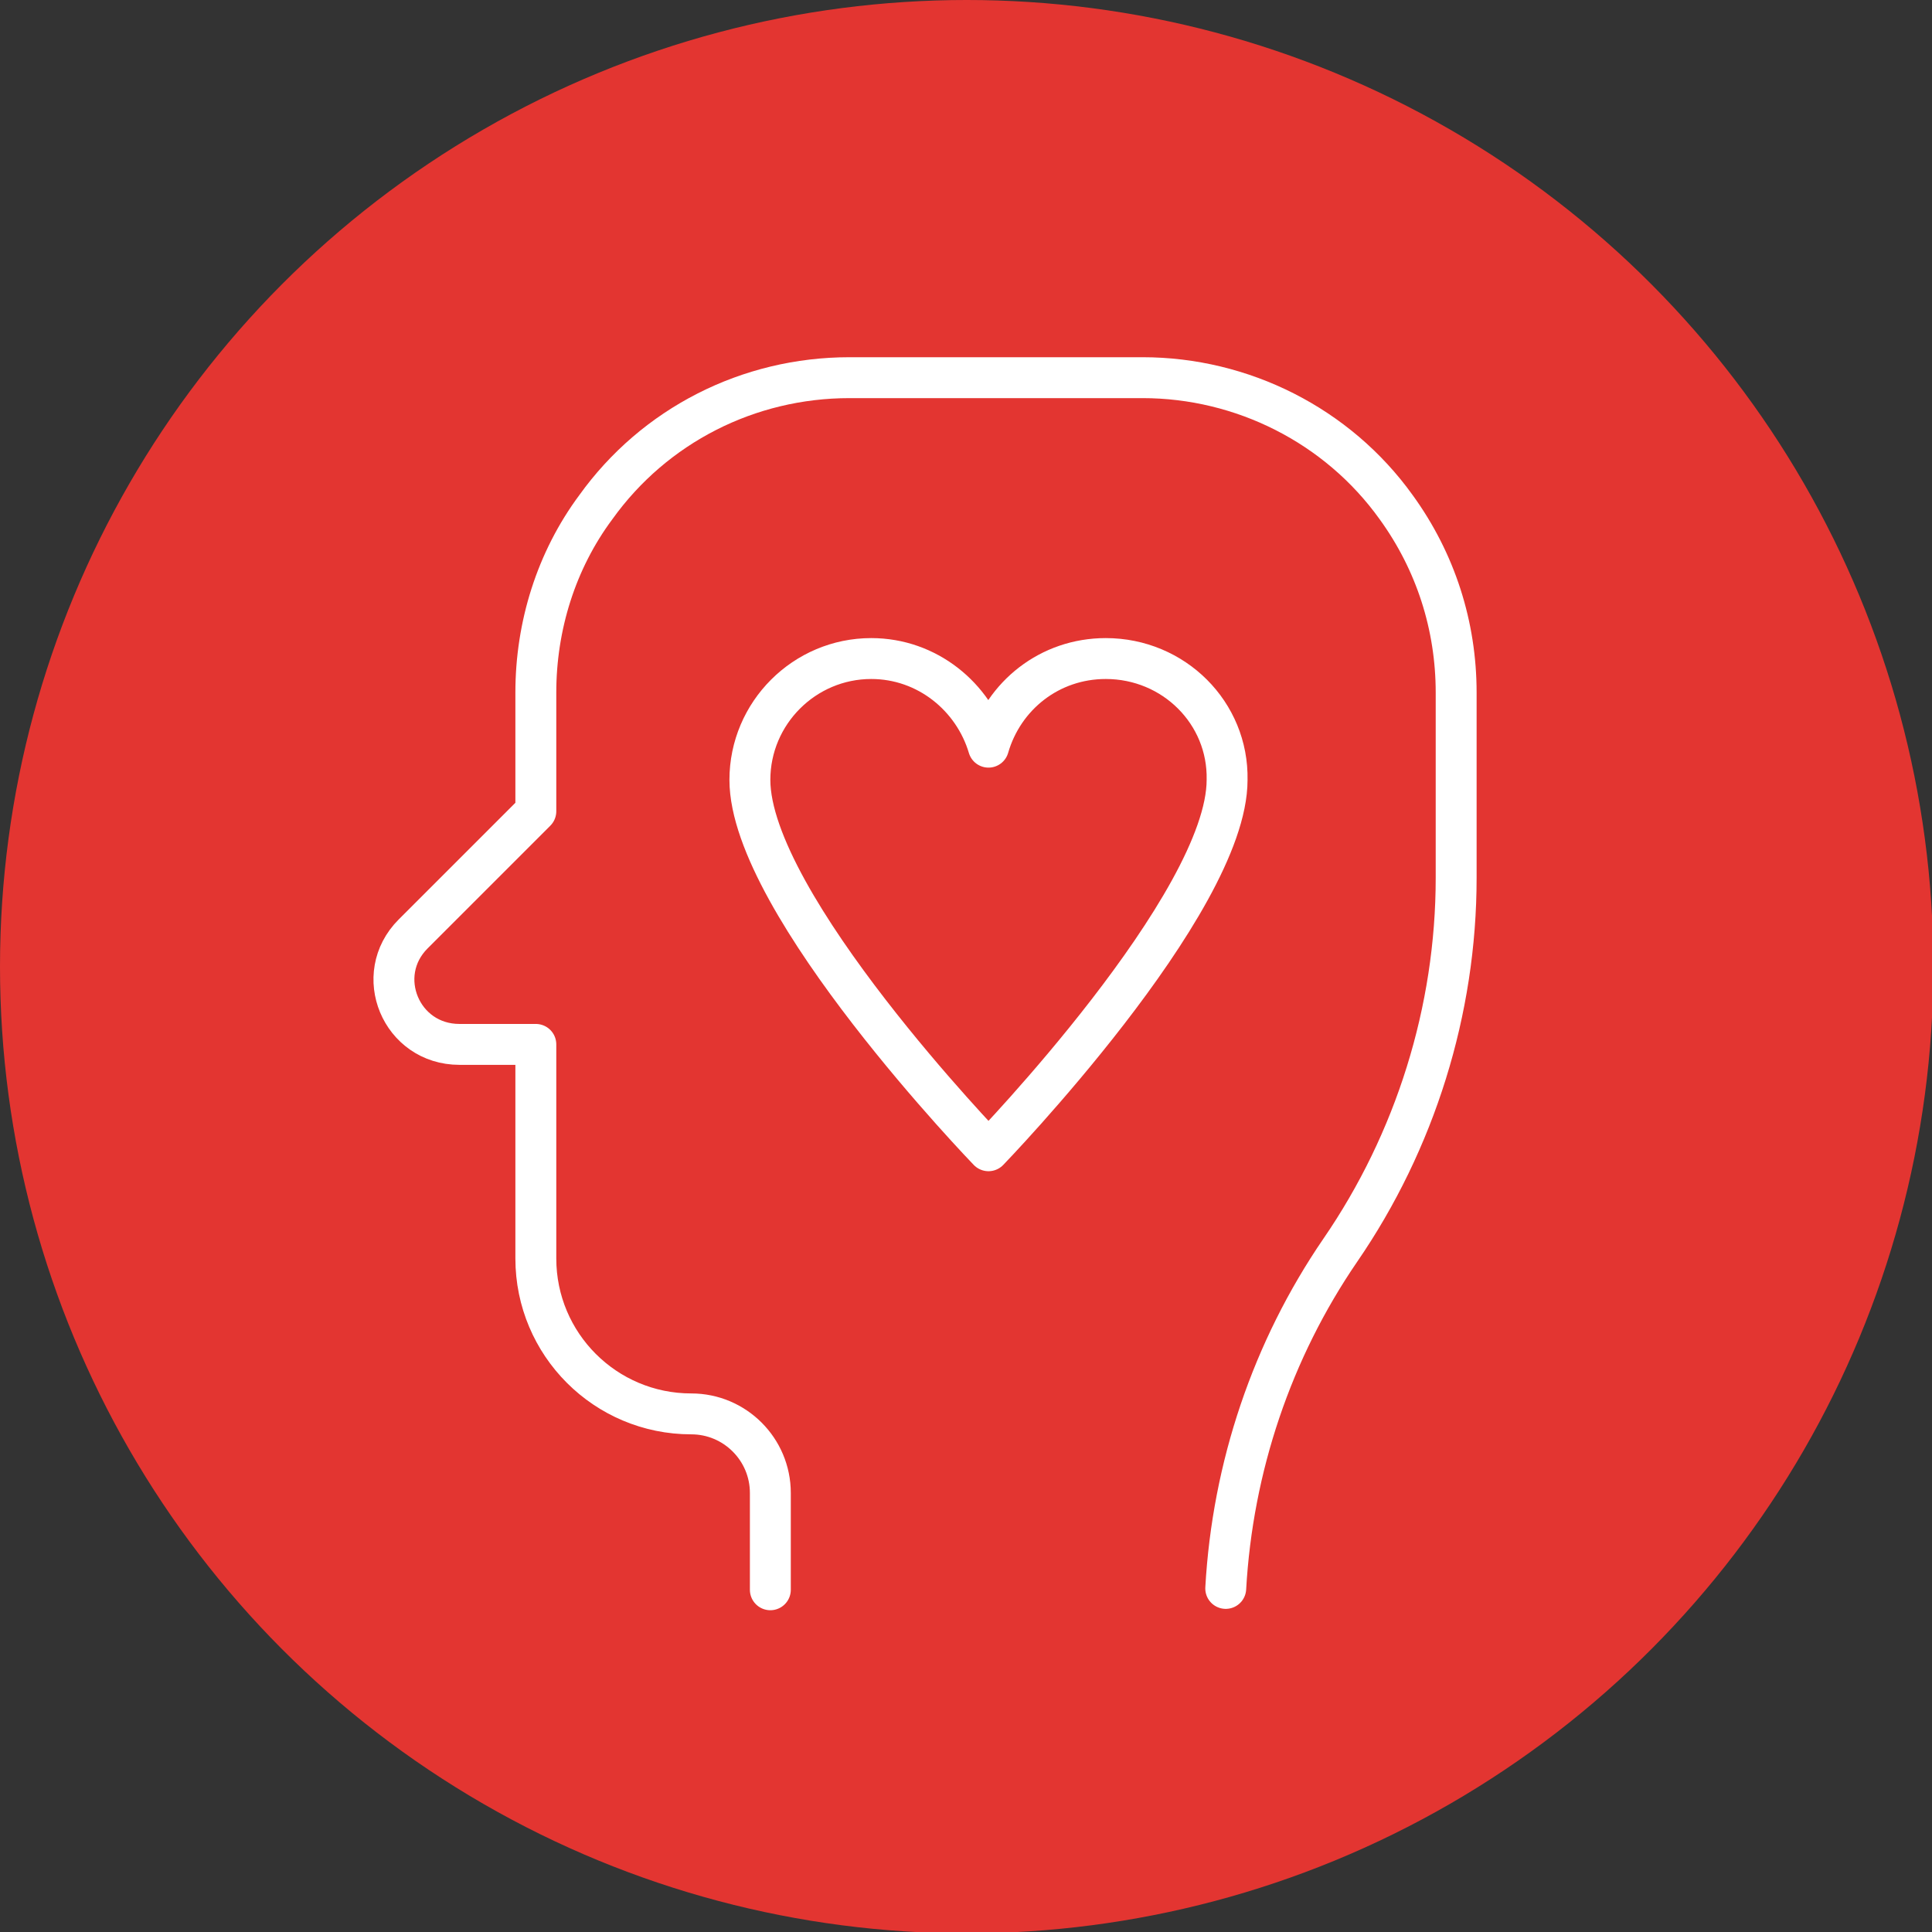 <svg xmlns="http://www.w3.org/2000/svg" xmlns:xlink="http://www.w3.org/1999/xlink" id="Layer_1" x="0px" y="0px" viewBox="0 0 141.7 141.7" style="enable-background:new 0 0 141.7 141.7;" xml:space="preserve"><rect x="0" y="0" width="141.7" height="141.7" fill="#333333" stroke="none"/> <style type="text/css"> .st0{fill:#C800B4;} .st1{fill:#0E6CDD;} .st2{fill:none;stroke:#41D9F2;stroke-width:3;stroke-linecap:round;stroke-linejoin:round;stroke-miterlimit:10;} .st3{fill:none;stroke:#AFE622;stroke-width:3;stroke-linecap:round;stroke-linejoin:round;stroke-miterlimit:10;} .st4{fill:none;stroke:#AFE622;stroke-width:2.926;stroke-linecap:round;stroke-linejoin:round;stroke-miterlimit:10;} .st5{fill:none;stroke:#0E6CDD;stroke-width:3;stroke-linecap:round;stroke-linejoin:round;stroke-miterlimit:10;} .st6{fill:none;stroke:#02E2B5;stroke-width:3;stroke-linecap:round;stroke-linejoin:round;stroke-miterlimit:10;} .st7{fill:none;stroke:#6400E4;stroke-width:3;stroke-linecap:round;stroke-linejoin:round;stroke-miterlimit:10;} .st8{fill:none;stroke:#F3186D;stroke-width:3;stroke-linecap:round;stroke-linejoin:round;stroke-miterlimit:10;} .st9{fill:none;stroke:#C800B4;stroke-width:3;stroke-linecap:round;stroke-linejoin:round;stroke-miterlimit:10;} .st10{fill:none;stroke:#AFE622;stroke-width:2.964;stroke-linecap:round;stroke-linejoin:round;stroke-miterlimit:10;} .st11{fill:none;stroke:#41D9F2;stroke-width:2.657;stroke-linecap:round;stroke-linejoin:round;stroke-miterlimit:10;} .st12{fill:none;stroke:#0E6CDD;stroke-width:3.016;stroke-linecap:round;stroke-linejoin:round;stroke-miterlimit:10;} .st13{fill:#3DAADF;} .st14{fill:#E33531;} .st15{fill:none;stroke:#FFFFFF;stroke-width:3;stroke-linecap:round;stroke-linejoin:round;stroke-miterlimit:10;} .st16{fill:#BC1B28;} .st17{fill:#FBE837;} .st18{fill:#2D3181;} .st19{fill:#F19024;} .st20{fill:#AFE622;} .st21{fill:#02E2B5;} .st22{fill:#6400E4;} .st23{fill:#F3186D;} .st24{fill:#41D9F2;} .st25{fill:none;stroke:#F3186D;stroke-width:3.018;stroke-linecap:round;stroke-linejoin:round;stroke-miterlimit:10;} .st26{fill:#2473B6;} .st27{fill:none;stroke:#0E6CDD;stroke-width:3.363;stroke-linecap:round;stroke-linejoin:round;stroke-miterlimit:10;} .st28{fill:#69DF82;} </style> <g> <circle class="st14" cx="70.9" cy="70.9" r="70.9"></circle> </g> <g> <path class="st15" d="M81.1,48.3c-4.1,0-7.5,2.7-8.6,6.5c-1.1-3.7-4.5-6.5-8.6-6.5c-4.9,0-8.9,4-8.9,8.9c0,9.1,17.5,27.2,17.5,27.2 s17.5-18.1,17.5-27.2C90.1,52.3,86.1,48.3,81.1,48.3z"></path> </g> <path class="st15" d="M89.9,116.5c0.5-8.9,3.4-17.5,8.4-24.8l0,0c5.5-8,8.5-17.6,8.5-27.3V50.8c0-4.9-1.5-9.6-4.4-13.6l0,0 c-4.3-6-11.3-9.5-18.6-9.5H62.3c-7.4,0-14.3,3.5-18.6,9.5l0,0c-2.9,3.9-4.4,8.7-4.4,13.6v8.7l-9,9c-3,3-0.9,8.1,3.4,8.1h5.6v15.7 c0,6.3,5.1,11.4,11.4,11.4h0c3.2,0,5.8,2.6,5.8,5.8v7.1"></path> </svg>